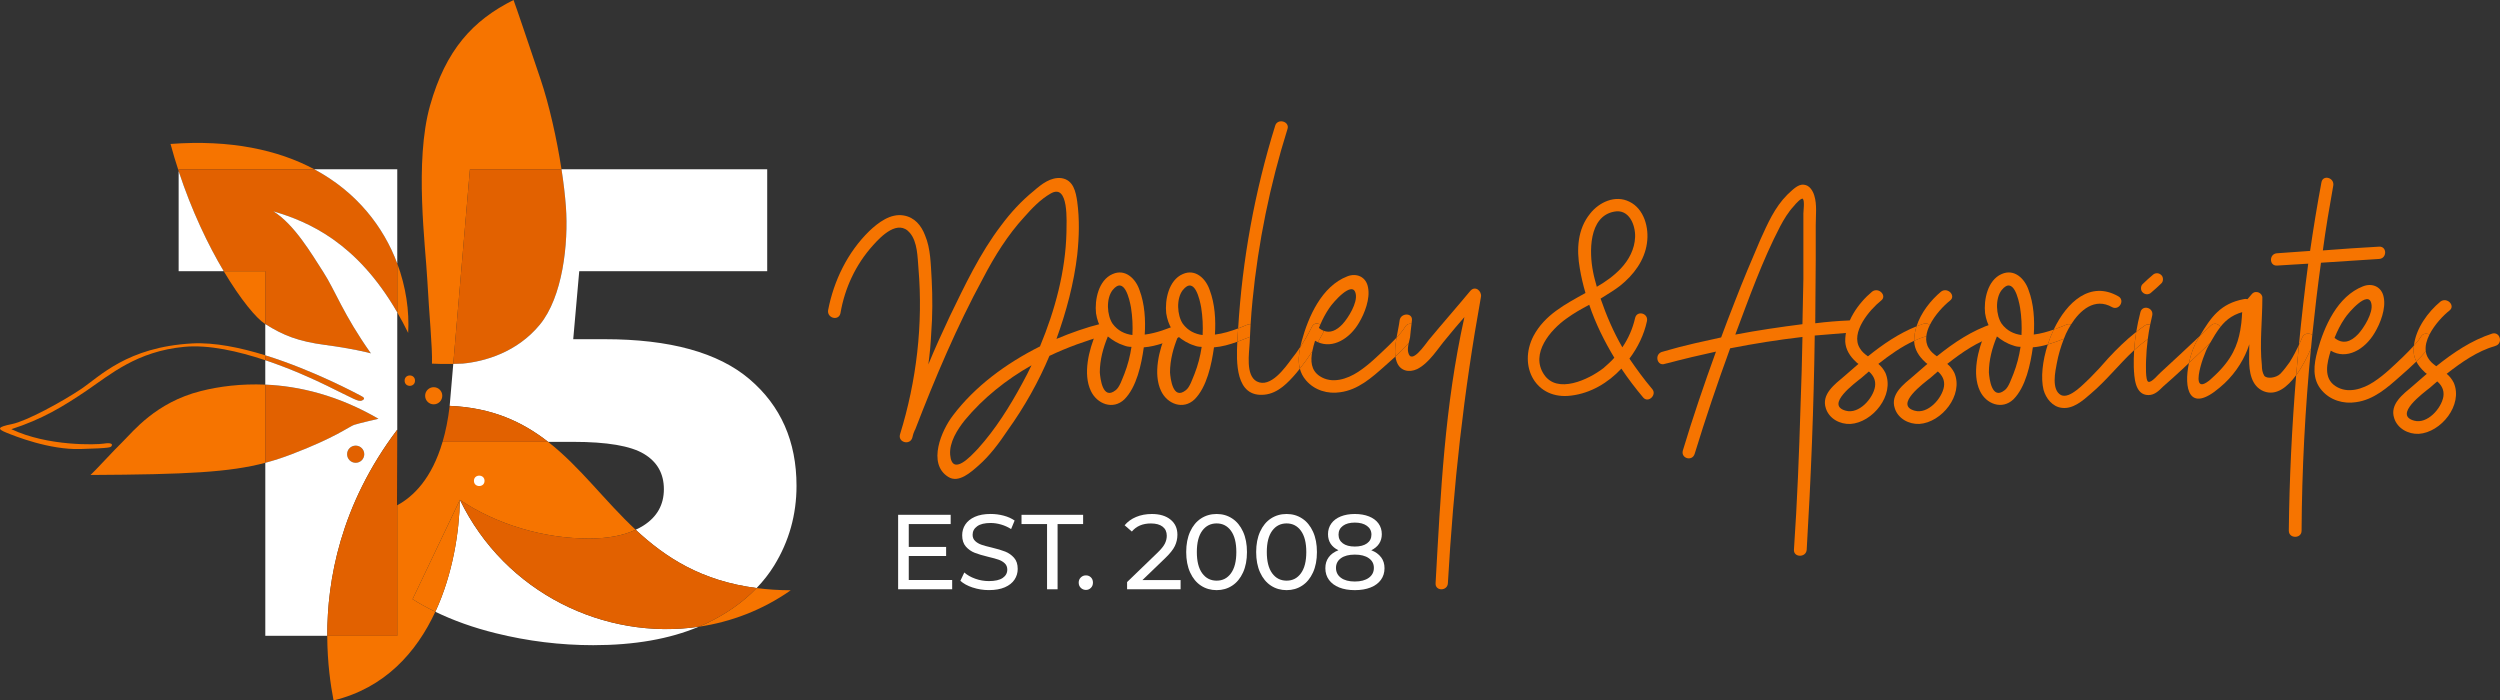<?xml version="1.0" encoding="UTF-8"?> <svg xmlns="http://www.w3.org/2000/svg" id="a" width="933" height="261.39" viewBox="0 0 933 261.39"><rect x="0" y="0" width="933" height="261.39" fill="#333333" stroke="none"/><g><path d="m355.35,216.47v3.45h-20.17v-27.79h19.61v3.45h-15.64v8.54h13.94v3.37h-13.94v8.97h16.2Z" fill="#fff"></path><path d="m363,219.27c-1.95-.65-3.47-1.49-4.59-2.52l1.47-3.1c1.06.95,2.42,1.73,4.07,2.32,1.65.6,3.35.89,5.1.89,2.3,0,4.02-.39,5.16-1.17,1.14-.78,1.71-1.82,1.71-3.12,0-.95-.31-1.73-.93-2.32s-1.39-1.05-2.3-1.37c-.91-.32-2.2-.68-3.87-1.07-2.09-.5-3.78-1.01-5.06-1.51-1.28-.5-2.38-1.28-3.3-2.32-.91-1.04-1.37-2.45-1.37-4.23,0-1.48.39-2.82,1.17-4.01.78-1.19,1.96-2.14,3.55-2.86,1.59-.71,3.56-1.07,5.92-1.07,1.64,0,3.26.21,4.84.63,1.59.42,2.95,1.03,4.09,1.83l-1.31,3.18c-1.16-.74-2.41-1.3-3.73-1.69-1.32-.38-2.62-.58-3.89-.58-2.25,0-3.94.41-5.06,1.23-1.13.82-1.69,1.88-1.69,3.18,0,.95.32,1.73.95,2.32.63.6,1.42,1.06,2.36,1.39.94.33,2.22.68,3.83,1.05,2.09.5,3.77,1.01,5.04,1.51,1.27.5,2.36,1.27,3.28,2.3s1.37,2.42,1.37,4.17c0,1.46-.4,2.79-1.19,3.99-.79,1.2-2,2.16-3.61,2.86-1.61.7-3.6,1.05-5.96,1.05-2.09,0-4.11-.32-6.05-.97Z" fill="#fff"></path><path d="m390.76,195.58h-9.53v-3.45h22.99v3.45h-9.53v24.34h-3.93v-24.34Z" fill="#fff"></path><path d="m403.36,219.39c-.53-.52-.79-1.17-.79-1.96s.26-1.41.79-1.93c.53-.52,1.16-.77,1.91-.77s1.36.25,1.87.75c.5.5.75,1.15.75,1.95s-.26,1.45-.77,1.96c-.52.52-1.13.77-1.85.77s-1.38-.26-1.91-.77Z" fill="#fff"></path><path d="m440.6,216.47v3.45h-19.97v-2.7l11.32-10.92c1.38-1.32,2.3-2.47,2.78-3.43.48-.97.71-1.94.71-2.92,0-1.46-.51-2.59-1.53-3.39s-2.48-1.21-4.39-1.21c-3.07,0-5.44,1.01-7.11,3.02l-2.7-2.34c1.09-1.32,2.51-2.36,4.27-3.1s3.73-1.11,5.9-1.11c2.91,0,5.23.69,6.95,2.08,1.72,1.39,2.58,3.27,2.58,5.66,0,1.48-.32,2.88-.95,4.21-.64,1.32-1.84,2.83-3.61,4.53l-8.5,8.18h14.25Z" fill="#fff"></path><path d="m448.19,218.55c-1.71-1.13-3.05-2.76-4.03-4.9s-1.47-4.69-1.47-7.62.49-5.48,1.47-7.62,2.32-3.78,4.03-4.9,3.66-1.69,5.86-1.69,4.11.56,5.82,1.69c1.71,1.13,3.05,2.76,4.03,4.9.98,2.14,1.47,4.68,1.47,7.62s-.49,5.48-1.47,7.62c-.98,2.14-2.32,3.78-4.03,4.9-1.71,1.13-3.65,1.69-5.82,1.69s-4.15-.56-5.86-1.69Zm11.2-4.59c1.34-1.83,2.01-4.47,2.01-7.94s-.67-6.11-2.01-7.94-3.12-2.74-5.34-2.74-4.04.91-5.38,2.74c-1.34,1.83-2.01,4.47-2.01,7.94s.67,6.11,2.01,7.94c1.34,1.83,3.13,2.74,5.38,2.74s4-.91,5.34-2.74Z" fill="#fff"></path><path d="m474.3,218.55c-1.71-1.13-3.05-2.76-4.03-4.9s-1.47-4.69-1.47-7.62.49-5.48,1.47-7.62,2.32-3.78,4.03-4.9,3.66-1.69,5.86-1.69,4.11.56,5.82,1.69c1.71,1.13,3.05,2.76,4.03,4.9.98,2.14,1.47,4.68,1.47,7.62s-.49,5.48-1.47,7.62c-.98,2.14-2.32,3.78-4.03,4.9-1.71,1.13-3.65,1.69-5.82,1.69s-4.15-.56-5.86-1.69Zm11.2-4.59c1.34-1.83,2.01-4.47,2.01-7.94s-.67-6.11-2.01-7.94-3.12-2.74-5.34-2.74-4.04.91-5.38,2.74c-1.34,1.83-2.01,4.47-2.01,7.94s.67,6.11,2.01,7.94c1.34,1.83,3.13,2.74,5.38,2.74s4-.91,5.34-2.74Z" fill="#fff"></path><path d="m515.43,207.97c.85,1.14,1.27,2.5,1.27,4.09,0,1.67-.45,3.12-1.35,4.35-.9,1.23-2.18,2.18-3.85,2.84-1.67.66-3.63.99-5.88.99s-4.16-.33-5.82-.99c-1.65-.66-2.93-1.61-3.83-2.84-.9-1.23-1.35-2.68-1.35-4.35s.42-2.95,1.25-4.09c.83-1.14,2.04-2.01,3.63-2.62-1.27-.61-2.24-1.42-2.9-2.42-.66-1.01-.99-2.2-.99-3.57,0-1.53.42-2.87,1.25-4.01.83-1.14,2-2.01,3.51-2.62,1.51-.61,3.26-.91,5.24-.91s3.78.3,5.3.91c1.52.61,2.7,1.48,3.53,2.62.83,1.14,1.25,2.48,1.25,4.01,0,1.35-.34,2.53-1.01,3.55-.68,1.02-1.65,1.83-2.92,2.44,1.59.61,2.81,1.48,3.65,2.62Zm-4.61,7.68c1.27-.91,1.91-2.15,1.91-3.71s-.64-2.75-1.91-3.63c-1.27-.89-3-1.33-5.2-1.33s-3.92.44-5.16,1.33c-1.24.89-1.87,2.1-1.87,3.63s.62,2.8,1.87,3.71c1.24.91,2.96,1.37,5.16,1.37s3.93-.46,5.2-1.37Zm-9.65-19.41c-1.09.81-1.63,1.9-1.63,3.28s.54,2.46,1.61,3.26c1.07.79,2.56,1.19,4.47,1.19s3.45-.4,4.55-1.19c1.1-.79,1.65-1.88,1.65-3.26s-.56-2.47-1.69-3.28c-1.12-.81-2.63-1.21-4.51-1.21s-3.36.4-4.45,1.21Z" fill="#fff"></path></g><g><path d="m616.57,145.15c1.94,2.12-1.41,5.47-3.35,3.18-2.82-3.35-5.65-7.06-8.12-10.76-4.94,5.29-11.47,9.18-18.7,10.06-13.23,1.76-19.94-10.94-14.11-22.23,4.23-7.94,11.82-11.82,19.41-16.06-.88-3-1.59-6-2.12-9.18-1.24-7.06-.88-14.64,3.88-20.47,3.35-4.24,9.35-7.06,14.64-4.41,5.47,2.65,7.41,9.7,6.53,15.53-.88,6.35-4.94,11.82-10.06,15.88-2.29,1.76-4.76,3.18-7.23,4.76,2.12,6.18,4.76,12.35,8.12,18.17,2.29-3.35,3.88-7.06,4.76-10.94.71-3,5.12-1.76,4.41,1.23-1.06,4.94-3.35,9.7-6.53,13.94,2.65,3.88,5.47,7.76,8.47,11.29Zm-14.11-11.65c-3.71-6.17-7.06-12.88-9.35-19.76-3,1.59-5.82,3.18-8.47,5.12-6,4.23-13.59,13.06-8.47,20.82,4.94,7.59,16.76,1.94,22.23-2.29,1.41-1.23,2.82-2.47,4.06-3.88Zm-6.53-26.47c3.35-1.94,6.35-4.06,9-6.88,3-3.18,5.12-7.23,5.29-11.65.18-4.59-2.29-10.59-7.76-9.53-9.7,1.76-9.35,15.35-7.94,22.41.35,1.94.88,3.7,1.41,5.65Z" fill="#f67400"></path><path d="m412.12,125.22c-6.88,1.94-13.76,4.41-20.47,7.59-4.06,9.7-9.35,19.06-15.53,27.7-3.18,4.76-6.71,9.53-10.94,13.23-2.82,2.47-7.41,6.71-11.29,4.24-7.94-4.94-2.47-17.47,1.76-22.94,8.12-10.76,19.76-19.41,32.47-25.76,5.65-13.59,9.53-28.05,9.88-42.52,0-3.71,1.06-18.7-6-14.47-3.71,2.12-6.88,5.47-9.7,8.65-6.18,6.71-11.12,14.64-15.35,22.76-9.88,18.17-18,37.41-25.41,56.64-.18.18-.18.35-.35.71-.35.71-.53,1.59-.71,2.29-.88,3-5.47,1.76-4.59-1.24,6.18-19.94,8.65-41.11,6.88-61.93-.35-4.23-.35-9.88-3.18-13.23-4.41-5.29-10.76,1.23-13.76,4.59-6.53,7.23-10.59,16.06-12.18,25.41-.71,3-5.12,1.76-4.59-1.23,2.12-10.94,7.23-21.53,15.35-29.47,3.35-3.18,7.94-6.7,12.88-5.82,4.06.71,6.53,3.71,7.94,7.41,2.12,4.94,2.12,10.94,2.47,16.41.35,6.7.35,13.59-.18,20.29-.18,3.88-.53,7.59-1.06,11.47,2.47-6,5.12-11.82,7.94-17.82,5.65-11.65,11.29-23.64,19.23-34.05,3.53-4.76,7.59-9.18,12.17-12.88,2.82-2.47,6.35-5.29,10.41-4.76,4.41.71,5.29,5.12,5.82,8.82.88,6.53.71,13.06,0,19.76-1.23,10.59-4.06,21.17-7.76,31.41,5.47-2.29,10.94-4.24,16.59-5.65,2.82-.71,4.06,3.71,1.24,4.41Zm-27.17,11.12c-9.35,5.29-18,12.17-24.88,20.47-2.82,3.53-5.82,8.29-5.47,12.88.71,8.29,7.76.53,10.41-2.29,6.53-7.23,11.82-15.7,16.41-24.17,1.23-2.29,2.47-4.59,3.53-6.88Z" fill="#f67400"></path><path d="m426.86,129.63c-.88,6.35-2.65,14.82-7.24,19.41-4.23,4.06-10.23,1.76-12.53-3.18-3-6.35-.71-15.35,1.94-21.53.35-.88,1.23-1.41,2.12-1.41-1.06-1.76-1.76-3.7-2.12-6-.53-4.94.88-12.35,6.18-14.64,4.76-2.12,8.65,1.76,10.06,6,1.94,5.12,2.29,11.12,1.94,16.59,4.41-.53,8.82-2.29,12.18-3.71,2.82-1.24,3.88,3.35,1.23,4.41-4.41,1.76-9,3.71-13.76,4.06Zm-4.59-.18c-1.06,0-1.94-.18-2.82-.53-2.29-.71-4.23-1.94-6-3.35-1.76,4.24-3,8.82-3,13.41.18,2.29,1.06,10.41,5.82,6.71,1.59-1.06,2.65-4.59,3.35-6.18,1.24-3.18,2.12-6.53,2.65-10.06Zm-7.06-8.65c1.94,2.65,4.59,3.88,7.41,4.23.18-3.35,0-6.88-.53-10.23-.53-3-2.47-12-6.88-6.53-2.47,3.18-2.12,9.35,0,12.53Z" fill="#f67400"></path><path d="m462.07,122.57c-2.67,1-5.66,1.94-8.66,2.3.35-5.47,0-11.47-1.94-16.59-1.41-4.23-5.29-8.12-10.06-6-5.29,2.29-6.71,9.7-6.18,14.64.35,2.29,1.06,4.24,2.12,6-.88,0-1.76.53-2.12,1.41-2.65,6.18-4.94,15.17-1.94,21.53,2.29,4.94,8.29,7.23,12.53,3.18,4.59-4.59,6.35-13.06,7.24-19.41,2.97-.22,5.88-1.06,8.71-2.09,0-.12.01-.26.02-.38.07-1.53.19-3.06.28-4.59Zm-16.25,16.94c-.71,1.59-1.76,5.12-3.35,6.18-4.76,3.71-5.65-4.41-5.82-6.71,0-4.59,1.23-9.17,3-13.41,1.76,1.41,3.71,2.65,6,3.35.88.35,1.76.53,2.82.53-.53,3.53-1.41,6.88-2.65,10.06Zm3-14.47c-2.82-.35-5.47-1.59-7.41-4.23-2.12-3.18-2.47-9.35,0-12.53,4.41-5.47,6.35,3.53,6.88,6.53.53,3.35.71,6.88.53,10.23Z" fill="#f67400"></path><path d="m466.73,120.98c.19-2.94.41-5.88.71-8.82,2.12-21.7,6.53-43.23,13.06-64.05.88-2.82-3.71-4.06-4.59-1.24-7.66,24.64-12.29,50.07-13.83,75.69,1.25-.47,2.44-.96,3.51-1.41.43-.19.81-.23,1.15-.18Z" fill="#f67400"></path><path d="m485.27,129.47c-1,1.51-2.04,2.98-3.19,4.4-2.47,3.35-7.94,11.12-13.06,8.47-4.23-2.29-2.82-10.59-2.65-14.29.03-.78.08-1.56.12-2.34-1.55.62-3.13,1.26-4.72,1.84-.36,7.33-.85,20.95,10.25,19.73,4.94-.53,8.65-4.41,11.82-8.12.44-.52.84-1.06,1.26-1.58-.67-2.58-.43-5.36.17-8.11Z" fill="#f67400"></path><path d="m466.73,120.98c-.34-.05-.72,0-1.15.18-1.07.45-2.26.94-3.51,1.41-.09,1.53-.21,3.06-.28,4.59,0,.12-.01.26-.02.38,1.6-.58,3.17-1.22,4.72-1.84.07-1.57.14-3.15.24-4.72Z" fill="#f67400"></path><path d="m492.73,121.14c.94-2.17,2.02-4.23,3.35-6.16,1.23-1.94,8.82-10.76,9.88-5.29.71,3.35-2.82,9-4.94,11.29-2.27,2.41-4.65,3.42-7.06,2.45-.02.29-.09.6-.23.9-.61,1.14-1.25,2.26-1.89,3.37,5.58,2.5,11.87-1.28,15.35-7.26,2.12-3.53,4.23-9,3.35-13.23-.71-3.88-4.24-5.47-7.76-4.06-9.53,3.71-14.47,15-16.94,24-.21.76-.4,1.54-.57,2.31,1.62-2.44,3.09-4.98,4.4-7.6.71-1.34,2.06-1.37,3.06-.72Z" fill="#f67400"></path><path d="m521.2,125.99c-1.06,1.13-2.17,2.21-3.24,3.28-3.53,3.35-7.06,6.88-11.12,9.53-4.06,2.65-9.7,4.59-14.29,1.59-3.32-2.17-3.49-5.73-2.8-9.28-1.43,2.22-2.97,4.37-4.64,6.46.4,1.56,1.13,3.05,2.32,4.41,3.18,3.71,8.12,5.12,12.7,4.41,6.71-.88,11.82-5.47,16.59-9.7,1.34-1.17,2.71-2.38,4.06-3.63-.3-2.14-.01-4.63.42-7.06Z" fill="#f67400"></path><path d="m490.78,127.16c.35.21.7.39,1.06.55.65-1.11,1.28-2.23,1.89-3.37.14-.31.21-.61.23-.9-.59-.24-1.18-.56-1.76-1.04.17-.42.35-.84.53-1.25-1-.64-2.34-.61-3.06.72-1.31,2.62-2.78,5.16-4.4,7.6-.59,2.75-.83,5.53-.17,8.11,1.66-2.08,3.21-4.23,4.64-6.46.26-1.35.65-2.69,1.04-3.96Z" fill="#f67400"></path><path d="m526.79,120.85c.05-.43.11-.85.14-1.28.35-3-4.24-2.82-4.59,0-.22,1.84-.74,4.1-1.15,6.42,1.21-1.28,2.35-2.63,3.29-4.13.57-.89,1.47-1.16,2.31-1.01Z" fill="#f67400"></path><path d="m548.81,108.45c-5.12,6.18-10.41,12.17-15.53,18.35-1.41,1.76-6.71,9.7-7.76,4.59-.22-.98-.03-2.22.22-3.4-1.53,1.77-3.22,3.45-4.97,5.07.1.72.25,1.42.51,2.04,1.23,3.35,4.59,4.06,7.59,2.65,4.59-2.29,7.76-7.76,10.94-11.47,2.12-2.65,4.41-5.29,6.71-7.94-7.41,33.35-8.82,65.11-10.76,99.34-.18,3,4.41,3,4.59,0,2.12-36.88,5.82-70.75,12.35-106.93.35-2.12-2.12-4.23-3.88-2.29Z" fill="#f67400"></path><path d="m525.75,127.99c.16-.74.35-1.46.48-2.07.14-1.69.38-3.38.56-5.07-.84-.15-1.74.12-2.31,1.01-.94,1.5-2.08,2.85-3.29,4.13-.43,2.44-.72,4.92-.42,7.06,1.75-1.62,3.45-3.3,4.97-5.07Z" fill="#f67400"></path><path d="m690.14,124.16c-4.23.35-8.47.71-12.88,1.06-.35,26.64-1.41,53.29-3,79.93-.18,3-4.94,3-4.76,0,1.23-18,1.94-35.99,2.47-53.99.35-8.47.53-16.94.71-25.41-9,1.06-18,2.47-26.99,4.24-4.76,13.06-9.18,26.11-13.23,39.35-.88,3-5.29,1.76-4.41-1.24,3.71-12.35,7.94-24.7,12.35-36.88-15.18,3.35-16.29,3.99-19.05,4.56-2.82,1.06-4.06-3.35-1.24-4.41,4.42-1.18,5.81-1.91,22.22-5.44,1.59-4.41,3.35-8.82,5.12-13.41,3-7.76,6.18-15.35,9.53-23.11,2.65-5.82,5.29-12,10.06-16.76,1.59-1.41,3.88-4.06,6.18-3.71,2.12.18,3.35,2.29,3.88,4.06,1.06,3.35.53,7.59.53,11.12v13.06c0,7.76-.18,15.53-.18,23.47,4.23-.53,8.47-.88,12.7-1.06,3-.18,3,4.41,0,4.59Zm-17.47-3.18c.18-5.65.18-11.29.35-16.76v-24.53c0-1.06.53-4.59-.18-5.47-.53-.53-2.65,1.76-3.35,2.65-2.12,2.29-3.71,4.94-5.12,7.59-6.71,12.88-11.65,26.82-16.76,40.41,8.29-1.59,16.76-2.82,25.05-3.88Z" fill="#f67400"></path><path d="m697.11,132.98c-1.24-.88-2.29-1.76-3-3-3.71-5.82,3.71-14.47,7.94-17.82,2.29-1.76-.88-5.12-3.35-3.35-5.29,4.41-10.23,11.47-10.06,18.7.18,3,1.76,5.47,4.06,7.59.18.18.53.53.88.71-1.76,1.59-3.53,3-5.29,4.59-3.53,3-8.65,6.71-6.88,12,1.23,3.88,5.29,6,9.17,5.82,8.29-.53,16.59-10.76,13.06-19.06-.71-1.41-1.59-2.47-2.65-3.35,4.26-3.33,8.62-6.45,13.38-8.62,0-1.83.31-3.64.87-5.4-6.53,2.6-12.54,6.69-18.13,11.2Zm2.65,11.29c-.71,4.41-6,10.41-10.94,9-7.76-2.12,3.35-10.23,6-12.35.88-.71,1.76-1.59,2.65-2.29,1.59,1.41,2.65,3.18,2.29,5.65Z" fill="#f67400"></path><path d="m743.66,120.8c-7.59,2.47-14.47,7.06-20.82,12.17-1.24-.88-2.29-1.76-3-3-.88-1.38-1.12-2.91-.94-4.5-1.55.46-3.06,1.03-4.53,1.7,0,.11,0,.22,0,.33.18,3,1.76,5.47,4.06,7.59.18.18.53.53.88.71-1.76,1.59-3.53,3-5.29,4.59-3.53,3-8.65,6.71-6.88,12,1.23,3.88,5.29,6,9.17,5.82,8.29-.53,16.59-10.76,13.06-19.06-.71-1.41-1.59-2.47-2.65-3.35,5.65-4.41,11.47-8.47,18.17-10.41,3-.88,1.76-5.47-1.23-4.59Zm-18.17,23.47c-.71,4.41-6,10.41-10.94,9-7.76-2.12,3.35-10.23,6-12.35.88-.71,1.76-1.59,2.65-2.29,1.59,1.41,2.65,3.18,2.29,5.65Z" fill="#f67400"></path><path d="m720.19,121.34c1.85-3.77,5.22-7.31,7.59-9.18,2.29-1.76-.88-5.12-3.35-3.35-3.87,3.23-7.55,7.88-9.18,12.98.89-.35,1.78-.68,2.69-.98.96-.28,1.74,0,2.26.54Z" fill="#f67400"></path><path d="m720.19,121.34c-.52-.54-1.29-.82-2.26-.54-.91.29-1.8.62-2.69.98-.56,1.76-.88,3.57-.87,5.4,1.47-.67,2.97-1.24,4.53-1.7.15-1.37.61-2.77,1.29-4.14Z" fill="#f67400"></path><path d="m759.01,124.86c.35-5.47,0-11.47-1.94-16.59-1.41-4.23-5.29-8.12-10.06-6-5.29,2.29-6.71,9.7-6.18,14.64.35,2.29,1.06,4.24,2.12,6-.88,0-1.76.53-2.12,1.41-2.65,6.18-4.94,15.17-1.94,21.53,2.29,4.94,8.29,7.23,12.53,3.18,4.59-4.59,6.35-13.06,7.24-19.41,1.89-.14,3.75-.54,5.58-1.07.61-1.89,1.35-3.75,2.21-5.55-2.35.82-4.89,1.55-7.44,1.85Zm-7.59,14.64c-.71,1.59-1.76,5.12-3.35,6.18-4.76,3.71-5.65-4.41-5.82-6.71,0-4.59,1.23-9.17,3-13.41,1.76,1.41,3.71,2.65,6,3.35.88.35,1.76.53,2.82.53-.53,3.53-1.41,6.88-2.65,10.06Zm3-14.47c-2.82-.35-5.47-1.59-7.41-4.23-2.12-3.18-2.47-9.35,0-12.53,4.41-5.47,6.35,3.53,6.88,6.53.53,3.35.71,6.88.53,10.23Z" fill="#f67400"></path><path d="m772.88,121.15c3.38-5.39,8.88-10.21,15.36-6.52,2.65,1.41,4.94-2.65,2.29-4.06-10.37-5.9-19.14,2.03-24.09,12.44,1.71-.6,3.32-1.26,4.74-1.85.68-.3,1.25-.25,1.7,0Z" fill="#f67400"></path><path d="m771.13,124.33c.49-1.04,1.08-2.12,1.75-3.18-.45-.24-1.02-.29-1.7,0-1.41.6-3.02,1.25-4.74,1.85-.85,1.8-1.59,3.66-2.21,5.55,2.04-.59,4.05-1.35,6.02-2.13.28-.71.56-1.41.87-2.1Z" fill="#f67400"></path><path d="m786.65,133.86c-2.12,2.47-4.23,4.76-6.53,7.06-2.12,1.94-7.59,8.12-10.94,6.53-3.71-1.94-2.12-9-1.59-11.82.57-3.13,1.5-6.25,2.66-9.2-1.97.78-3.98,1.54-6.02,2.13-2,6.16-2.67,12.48-1.58,16.94.88,3.18,3.35,6.35,6.88,6.71,4.06.53,7.76-2.65,10.76-5.29,5.85-4.94,10.56-11.03,16.17-16.23.15-2.28.41-4.55.77-6.81-3.81,3-7.26,6.37-10.59,9.98Z" fill="#f67400"></path><path d="m802.85,109.16c1.23-1.06,2.47-2.12,3.71-3.35.88-.71.88-2.47,0-3.18-.88-.88-2.29-.88-3.18,0-1.23,1.06-2.47,2.12-3.7,3.35-.88.71-.88,2.47,0,3.18.88.88,2.29.88,3.18,0Z" fill="#f67400"></path><path d="m802.43,121.25c.23-1.15.48-2.31.77-3.45.71-3-3.71-4.23-4.41-1.24-.64,2.42-1.15,4.86-1.55,7.31,1.03-.82,2.08-1.62,3.18-2.37.71-.51,1.42-.52,2.01-.26Z" fill="#f67400"></path><path d="m802.43,121.25c-.59-.26-1.3-.25-2.01.26-1.09.75-2.14,1.56-3.18,2.37-.37,2.26-.62,4.53-.77,6.81,1.6-1.48,3.29-2.86,5.08-4.15.23-1.77.52-3.54.88-5.29Z" fill="#f67400"></path><path d="m820.97,125.38c-4.81,4.53-9.64,9.06-14.59,13.59-.88.71-3.35,3.88-4.59,3.53-1.23-.35-.88-6.88-.88-7.94.08-2.68.3-5.36.64-8.02-1.79,1.29-3.48,2.67-5.08,4.15-.14,2.11-.2,4.23-.14,6.34.18,3.71.35,10.41,5.47,10.41,2.29,0,3.88-1.59,5.47-3.18,2.47-2.12,4.76-4.24,7.06-6.35.87-.81,1.72-1.62,2.58-2.43.69-3.25,1.85-6.44,3.22-8.69.28-.48.56-.96.84-1.42Z" fill="#f67400"></path><path d="m828.65,122.03c2.32-2.95,5.15-5.04,10-5.99,3-.53,1.76-5.12-1.23-4.41-8.77,1.66-12.26,6.73-16.45,13.75,1.37-1.29,2.75-2.58,4.12-3.87,1.26-1.26,2.9-.64,3.57.52Z" fill="#f67400"></path><path d="m828.65,122.03c-.67-1.16-2.3-1.79-3.57-.52-1.37,1.29-2.75,2.58-4.12,3.87-.28.47-.56.94-.84,1.42-1.38,2.25-2.53,5.43-3.22,8.69,2.67-2.51,5.32-5.01,7.93-7.52,1.29-2.24,2.47-4.23,3.82-5.94Z" fill="#f67400"></path><path d="m854.54,135.1c-1.06,1.41-2.11,2.98-3.53,4.41-1.66,1.61-5.1,1.94-6,.71-.71-1.23-.88-2.47-.88-3.88-.88-8.12.18-16.76.18-25.05.18-1.94-2.47-3.18-3.88-1.59-5.12,5.65-2.87,5.31-4.37,13.61-.99,5.47-3.05,10.74-9.4,16.73-10.76,10.76-4.59-7.41-2.47-10.94.22-.38.44-.76.65-1.13-2.61,2.51-5.26,5.01-7.93,7.52-1.96,9.27-.11,19.06,11.51,9.13,9.7-7.94,14-20.74,11.13-26.29,0,5.29-.18,10.41-.18,15.7,0,4.59.71,10.06,5.47,12,4.61,1.81,8.8-1.53,12.1-6.04.31-3.75.65-7.49,1.01-11.23-1.01,2.16-2.16,4.33-3.41,6.33Z" fill="#f67400"></path><path d="m854.19,198.09c0,3,4.76,3,4.76,0,.12-22.77,1.32-45.45,3.5-68.05-1.28,2.97-3.17,6.77-5.52,9.97-1.6,19.32-2.54,38.7-2.75,58.09Z" fill="#f67400"></path><path d="m887.89,92.05c-6.88.35-13.94.88-21,1.41,1.06-8.12,2.47-16.23,3.88-24.17.53-3-3.88-4.23-4.41-1.23-1.59,8.47-3,17.12-4.23,25.58-4.06.35-8.29.53-12.35.88-3,.18-3,4.76,0,4.59,3.88-.18,7.76-.53,11.65-.71-1.35,10.09-2.49,20.22-3.48,30.37.42-.9.82-1.79,1.18-2.67.67-1.8,2.7-1.95,3.82-1.09.93-9,2-17.99,3.24-26.96,7.23-.53,14.47-.88,21.7-1.41,3-.18,3-4.76,0-4.59Z" fill="#f67400"></path><path d="m859.13,126.1c-.36.88-.76,1.77-1.18,2.67-.36,3.74-.7,7.48-1.01,11.23,2.34-3.2,4.24-6.99,5.52-9.97.16-1.68.32-3.35.49-5.03-1.12-.85-3.14-.71-3.82,1.09Z" fill="#f67400"></path><path d="m900.86,129.02c-1.24,1.38-2.57,2.67-3.85,3.96-3.53,3.35-7.06,6.88-11.12,9.53-4.06,2.65-9.7,4.59-14.29,1.59-4.59-3-3.18-8.65-1.76-13.23,5.82,3.53,12.7-.35,16.41-6.71,2.12-3.53,4.23-9,3.35-13.23-.71-3.88-4.24-5.47-7.76-4.06-9.53,3.71-14.47,15-16.94,24-1.41,5.12-2.12,10.59,1.59,14.82,3.18,3.71,8.12,5.12,12.7,4.41,6.71-.88,11.82-5.47,16.59-9.7,1.99-1.74,4.05-3.56,6-5.48-.57-1.14-.94-2.36-1.02-3.69-.02-.73.03-1.47.11-2.19Zm-25.73-10.33c1.23-1.94,8.82-10.76,9.88-5.29.71,3.35-2.82,9-4.94,11.29-2.82,3-5.82,3.88-8.82,1.41,1.06-2.65,2.29-5.12,3.88-7.41Z" fill="#f67400"></path><path d="m930.04,124.51c-7.59,2.47-14.47,7.06-20.82,12.17-1.24-.88-2.29-1.76-3-3-.52-.81-.8-1.68-.92-2.58-1.09,1.31-2.28,2.58-3.53,3.8.72,1.42,1.76,2.72,3.04,3.89.18.18.53.53.88.71-1.76,1.59-3.53,3-5.29,4.59-3.53,3-8.65,6.71-6.88,12,1.23,3.88,5.29,6,9.17,5.82,8.29-.53,16.59-10.76,13.06-19.06-.71-1.41-1.59-2.47-2.65-3.35,5.65-4.41,11.47-8.47,18.17-10.41,3-.88,1.76-5.47-1.23-4.59Zm-18.17,23.47c-.71,4.41-6,10.41-10.94,9-7.76-2.12,3.35-10.23,6-12.35.88-.71,1.76-1.59,2.65-2.29,1.59,1.41,2.65,3.18,2.29,5.65Z" fill="#f67400"></path><path d="m906.68,124.85c1.87-3.69,5.15-7.14,7.48-8.98,2.29-1.76-.88-5.12-3.35-3.35-4.76,3.96-9.21,10.06-9.95,16.51.97-1.08,1.9-2.21,2.68-3.45.77-1.2,2.13-1.27,3.14-.72Z" fill="#f67400"></path><path d="m905.3,131.11c-.28-2.01.32-4.17,1.38-6.26-1.01-.55-2.37-.48-3.14.72-.78,1.24-1.7,2.37-2.68,3.45-.08.73-.13,1.46-.11,2.19.08,1.33.45,2.56,1.02,3.69,1.24-1.23,2.44-2.49,3.53-3.8Z" fill="#f67400"></path></g><path d="m83.5,101.22c6.34,10.66,12.2,17.63,15.39,19.65.04.03.08.05.12.07v-19.72h-15.51Z" fill="#f67400"></path><path d="m152.33,124.24c.46-8.17-.81-17.15-4.07-25.89v18.25c1.38,2.39,2.74,4.93,4.07,7.64Z" fill="#f67400"></path><path d="m117.28,63.16c-13.43-7.17-31.09-11.11-53.64-9.44.94,3.48,1.96,6.86,3.04,10.14v-.71h50.61Z" fill="#f67400"></path><path d="m138.41,131.87c-10.33-14.6-13.25-23.35-17.74-30.32-4.49-6.96-10.78-17.74-18.64-22.68,13.36,3.91,31.24,11.78,46.23,37.72v-18.25c-5.09-13.63-15.05-26.68-30.99-35.18h-50.61v.71c4.9,14.89,11.06,27.65,16.83,37.35h15.51v19.72c6.68,4.22,12.29,6.45,22.34,7.79,10.11,1.35,15.27,2.69,17.07,3.14Z" fill="#e26100"></path><path d="m71.72,128.17c-24.37,1.35-34.47,12.35-41.54,17.07-7.07,4.72-20.21,11.9-25.71,13.02-5.5,1.12-5.5,1.8-2.25,3.14,3.26,1.35,16.17,6.51,27.73,6.18,11.57-.34,11.42-.59,11.76-1.26.34-.67-.42-1.18-3.03-.76-2.61.42-20.8,1.09-34.44-5.39,11.54-3.71,19.54-8.59,28.21-14.48,8.67-5.89,18.61-14.57,36.29-16.25,9.16-.87,20.23,1.65,30.27,5v-1.84c-9.29-2.88-19.01-4.89-27.29-4.43Z" fill="#f67400"></path><path d="m135.04,149.5c1.35-.67,1.01-1.12-.56-1.91-1.04-.52-17.44-9.4-35.47-14.99v1.84c9.34,3.12,17.8,6.96,22.95,9.48,10.69,5.22,11.68,6.04,13.08,5.59Z" fill="#e26100"></path><path d="m74.97,145.94c-16.84,4.21-25.43,15.24-28.97,18.69-3.54,3.45-10.61,11.2-12.21,12.63,36.03-.2,51.87-1.01,65.21-4.54v-29.18c-8.95-.38-17.1.65-24.03,2.39Z" fill="#f67400"></path><path d="m132.15,158.57c1.77-.59,9.09-2.27,9.09-2.27-15.01-8.72-29.45-12.2-42.24-12.75v29.18c3.28-.87,6.41-1.9,9.65-3.13,16.42-6.23,21.73-10.44,23.49-11.03Z" fill="#e26100"></path><circle cx="132.74" cy="169.52" r="3.2" fill="#e26100"></circle><circle cx="152.94" cy="142.06" r="1.94" fill="#f67400"></circle><path d="m165.06,147.7c0-1.77-1.43-3.2-3.2-3.2s-3.2,1.43-3.2,3.2,1.43,3.2,3.2,3.2,3.2-1.43,3.2-3.2Z" fill="#f67400"></path><path d="m209.55,63.16c-1.77-11.5-4.62-24.11-7.79-33.52-4.55-13.47-9.09-26.95-10.11-29.64-15.16,7.58-25.26,18.53-31.16,39.41-5.89,20.88-1.68,52.38-1.01,65.18.67,12.8,1.94,25.01,1.73,31.12,1.39.07,4.46.17,7.95.11l6.22-72.65h34.18Z" fill="#f67400"></path><path d="m201.42,121.21c8.53-10.33,10.78-30.2,9.77-44.13-.3-4.2-.87-8.95-1.64-13.92h-34.18l-6.22,72.65c1.14-.02,2.33-.06,3.52-.12,8.2-.79,20.21-4.15,28.74-14.48Z" fill="#e26100"></path><path d="m148.26,188.56v-28.2s-.07,17.87-.07,28.24c.02-.01.05-.03.07-.04Z"></path><g><path d="m148.26,98.35v-35.18h-30.99c15.93,8.5,25.9,21.55,30.99,35.18Z" fill="#fff"></path><path d="m66.67,101.22h16.83c-5.77-9.7-11.93-22.46-16.83-37.35v37.35Z" fill="#fff"></path><path d="m148.26,160.35v-43.76c-14.99-25.94-32.87-33.81-46.23-37.72,7.86,4.94,14.15,15.72,18.64,22.68,4.49,6.96,7.41,15.72,17.74,30.32-1.8-.45-6.96-1.8-17.07-3.14-10.05-1.34-15.65-3.57-22.34-7.79v11.66c18.04,5.59,34.44,14.47,35.47,14.99,1.57.79,1.91,1.24.56,1.91-1.4.45-2.39-.37-13.08-5.59-5.16-2.52-13.61-6.36-22.95-9.48v9.11c12.79.55,27.23,4.03,42.24,12.75,0,0-7.33,1.68-9.09,2.27-1.77.59-7.07,4.8-23.49,11.03-3.24,1.23-6.37,2.26-9.65,3.13v64.56h23.14c-.07-20.67,4.84-48.76,26.12-76.94Zm-15.52,5.96c1.77,0,3.2,1.43,3.2,3.2s-1.43,3.2-3.2,3.2-3.2-1.43-3.2-3.2,1.43-3.2,3.2-3.2Z" fill="#fff"></path><path d="m213.93,164.9c12.6,0,21.39,1.49,26.37,4.48,4.98,2.98,7.46,7.38,7.46,13.18s-2.53,10.32-7.59,13.56c-.92.59-1.91,1.1-2.94,1.58,11.13,10.38,24.59,19.12,45.14,21.76,2.5-2.61,4.7-5.4,6.56-8.42,5.55-9.04,8.33-18.94,8.33-29.73,0-16.58-5.85-29.85-17.54-39.8-11.69-9.95-29.73-14.92-54.1-14.92h-11.69l2.24-25.37h70.15v-38.06h-76.77c.77,4.96,1.33,9.72,1.64,13.92,1.01,13.92-1.23,33.8-9.77,44.13-8.53,10.33-20.55,13.7-28.74,14.48-1.19.06-2.38.1-3.52.12l-1.34,15.66c15.9.67,27.23,6.01,36.75,13.44h9.36Z" fill="#fff"></path><path d="m171.64,186.55h0c-.24,12.05-2.67,27.73-9.17,41.76,6.69,3.25,14.17,5.93,22.48,7.99,12.02,2.98,24.17,4.48,36.44,4.48,15.4,0,28.5-2.31,39.34-6.87-34.91,5.12-72.18-12.47-89.1-47.36Z" fill="#fff"></path></g><path d="m282.38,219.46c-4.99,5.21-11.25,9.63-18.82,13.23-.91.43-1.87.82-2.82,1.22,12.05-1.77,23.82-6.22,34.37-13.62-4.53-.02-8.76-.31-12.73-.82Z" fill="#f67400"></path><path d="m171.64,186.55h0s0,0,0,0h0c6.96,4.65,14.63,8.21,23.01,10.7,8.37,2.49,16.79,3.73,25.25,3.73,6.92,0,12.69-1.1,17.33-3.27-11.63-10.84-20.71-23.47-32.67-32.8h-39.4c-4.01,13.7-10.9,20.41-16.91,23.65v48.73h-26.12c.04,10.08,1.25,18.41,2.35,24.1,19.09-4.61,30.93-17.88,37.98-33.08-2.99-1.45-5.83-3.01-8.49-4.7l17.66-37.06Z" fill="#f67400"></path><path d="m148.26,188.56s-.05.03-.07.04c0-10.37.07-28.24.07-28.24-21.28,28.18-26.19,56.27-26.12,76.94h26.12v-48.73Z" fill="#e26100"></path><path d="m282.38,219.46c-20.55-2.64-34.01-11.38-45.14-21.76-4.65,2.17-10.41,3.27-17.33,3.27-8.46,0-16.88-1.24-25.25-3.73-8.38-2.49-16.04-6.05-23.01-10.7,16.91,34.89,54.19,52.48,89.1,47.36.95-.4,1.91-.78,2.82-1.22,7.57-3.59,13.82-8.01,18.82-13.23Z" fill="#e26100"></path><path d="m171.64,186.55l-17.66,37.06c2.66,1.69,5.5,3.25,8.49,4.7,6.51-14.03,8.93-29.71,9.17-41.76h0Z" fill="#f67400"></path><path d="m167.82,151.47c-.59,5.11-1.51,9.54-2.65,13.44h39.4c-9.52-7.43-20.85-12.76-36.75-13.44Z" fill="#e26100"></path><ellipse cx="178.85" cy="179.45" rx="1.98" ry="1.94" fill="#fff"></ellipse></svg> 
